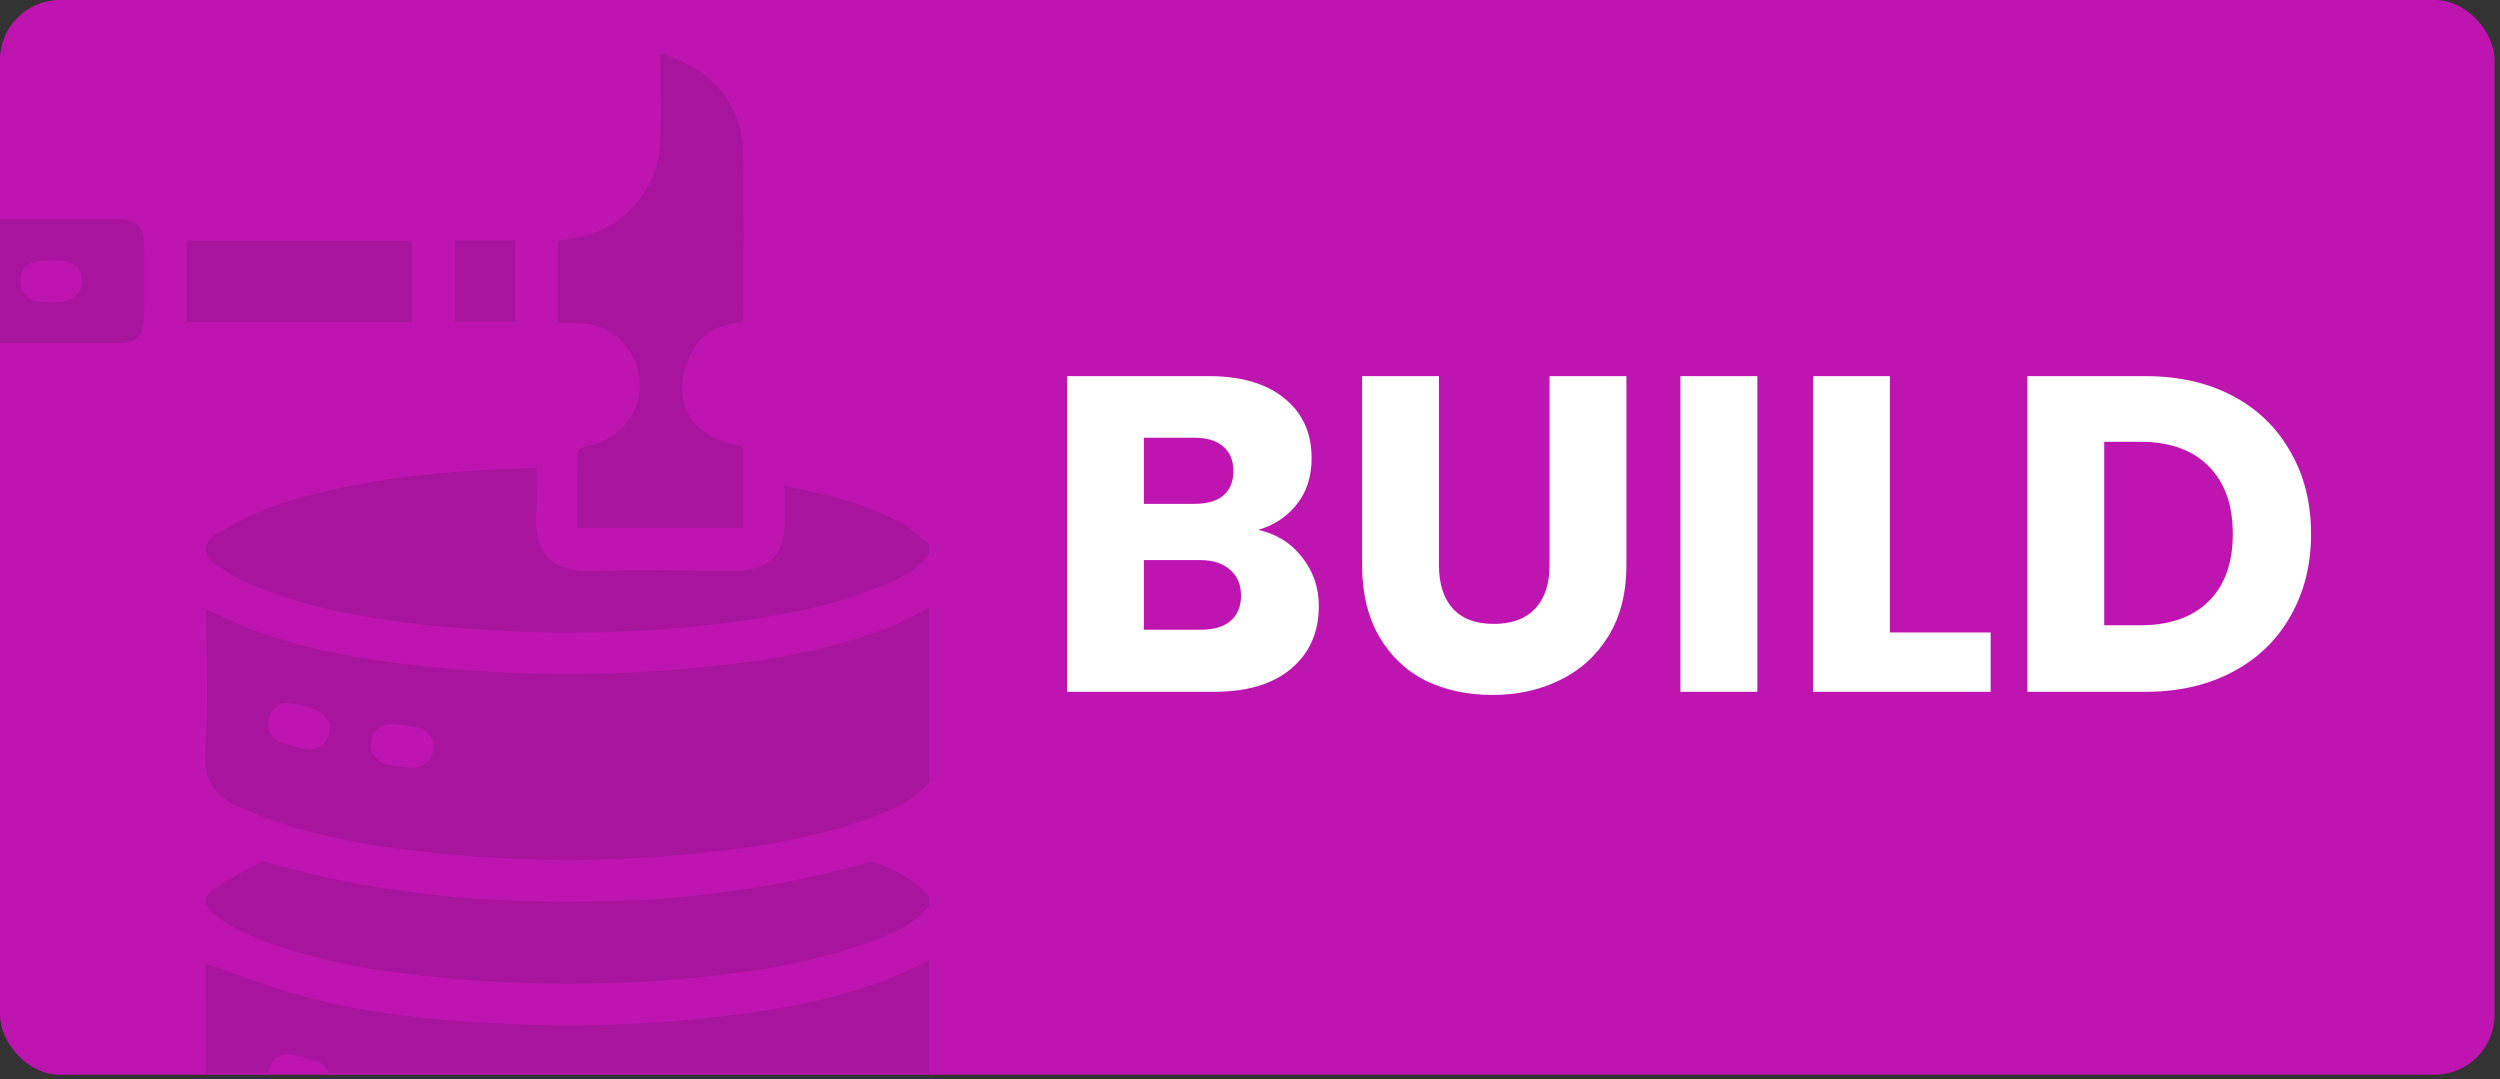 <svg width="417" height="180" viewBox="0 0 417 180" fill="none" xmlns="http://www.w3.org/2000/svg">
<rect x="0" y="0" width="417" height="180" fill="#333333" stroke="none"/>
<rect width="416.094" height="179.266" rx="10" fill="#BE15B1"></rect>
<g clip-path="url(#clip0_3_22)">
<path d="M155 188.8C153.41 191.34 150.85 192.57 148.27 193.72C141.1 196.91 133.5 198.55 125.8 199.74C108.96 202.34 92.03 202.61 75.08 201.14C64.44 200.22 53.88 198.64 43.82 194.8C41.21 193.8 38.76 192.35 36.32 190.95C34.88 190.12 34.32 188.74 34.33 186.97C34.41 178.62 34.36 170.26 34.36 161.91V160.7C39.78 162.55 45.07 164.66 50.53 166.16C61.05 169.04 71.86 170.11 82.72 170.68C97.12 171.44 111.47 170.91 125.75 168.81C135.9 167.32 145.83 165.06 154.98 160.16V188.81L155 188.8ZM51.03 183.59C53.31 183.56 54.45 182.65 54.94 180.96C55.38 179.43 54.61 177.72 53.03 177.12C51.52 176.55 49.93 176.12 48.34 175.9C46.66 175.66 45.28 176.79 44.86 178.39C44.44 179.99 45.1 181.69 46.64 182.3C48.19 182.92 49.85 183.26 51.02 183.6L51.03 183.59ZM68.15 186.62C70.6 186.66 72.03 185.49 72.27 183.64C72.5 181.85 71.3 180.21 69.4 179.85C68.17 179.62 66.92 179.46 65.68 179.41C63.72 179.34 62.27 180.64 62.08 182.5C61.9 184.23 63.05 185.8 64.87 186.16C66.1 186.4 67.35 186.51 68.16 186.63L68.15 186.62Z" fill="#A9149E"></path>
<path d="M155 130.38C152.55 133.58 148.97 135 145.4 136.33C137.06 139.45 128.36 141.02 119.56 142.02C104.35 143.76 89.11 143.88 73.88 142.43C62.8 141.37 51.85 139.65 41.49 135.3C41.14 135.15 40.8 134.99 40.45 134.85C36.12 133.13 33.9 130.48 34.25 125.29C34.78 117.48 34.39 109.61 34.39 101.65C37.13 102.85 39.7 104.13 42.37 105.12C51.56 108.51 61.14 110.09 70.82 111.14C85.53 112.73 100.28 112.82 115.01 111.49C126.59 110.44 138.06 108.74 148.95 104.37C151.03 103.53 152.99 102.37 155 101.36V130.38ZM68.39 128.09C70.62 128.08 72.11 126.77 72.28 124.94C72.44 123.2 71.31 121.67 69.46 121.31C68.17 121.06 66.86 120.88 65.56 120.79C63.71 120.67 62.21 121.9 61.92 123.62C61.63 125.38 62.62 127.01 64.44 127.46C65.83 127.81 67.27 127.92 68.39 128.09ZM55.05 120.85C54.69 120.39 54.17 119.15 53.25 118.7C51.71 117.94 49.95 117.48 48.24 117.28C46.6 117.09 45.39 118.08 44.89 119.71C44.4 121.31 45.03 123.03 46.57 123.65C48.12 124.27 49.77 124.75 51.43 124.99C53.35 125.27 55.09 123.46 55.04 120.85H55.05Z" fill="#A9149E"></path>
<path d="M155 92.3C153.41 94.83 150.85 96.07 148.27 97.22C141.1 100.41 133.5 102.05 125.8 103.24C108.96 105.84 92.02 106.11 75.07 104.64C64.43 103.72 53.87 102.13 43.81 98.3C41.31 97.35 38.86 96.12 36.63 94.65C33.6 92.65 33.54 90.55 36.65 88.73C39.92 86.82 43.42 85.13 47.02 83.97C60.71 79.55 74.9 78.51 89.48 78.01C89.48 80.55 89.62 82.98 89.45 85.39C88.96 92.61 92.27 95.5 99.29 95.26C107.07 95 114.87 95.21 122.66 95.2C128.24 95.2 130.87 92.57 130.87 87.03C130.87 85.09 130.87 83.15 130.87 81.06C137.75 82.42 144.41 83.94 150.45 87.29C152.11 88.21 153.49 89.62 154.99 90.81V92.32L155 92.3Z" fill="#A9149E"></path>
<path d="M155 151.11C152.45 154.29 148.83 155.75 145.19 157.08C135.57 160.61 125.53 162.2 115.39 163.14C101.79 164.39 88.16 164.44 74.56 163.17C63.16 162.1 51.87 160.42 41.25 155.84C39.26 154.98 37.37 153.77 35.66 152.43C33.92 151.06 33.83 149.62 35.58 148.37C38.05 146.6 40.81 145.23 43.52 143.82C44.01 143.56 44.86 143.86 45.5 144.05C65.34 149.78 85.62 151.04 106.12 150.13C119.16 149.55 131.94 147.42 144.51 143.93C145.02 143.79 145.65 143.72 146.12 143.9C149.48 145.18 152.7 146.69 155 149.61V151.12V151.11Z" fill="#A9149E"></path>
<path d="M110.9 9C112.86 9.96 114.98 10.69 116.74 11.93C121.42 15.19 123.86 19.87 123.96 25.53C124.11 34.7 124 43.86 124 53.03C124 53.21 123.93 53.39 123.86 53.72C120.51 54.04 117.42 55.24 115.68 58.23C114.59 60.1 113.75 62.42 113.75 64.55C113.74 70.02 117.31 73.29 123.89 74.47C123.93 74.74 124.02 75.04 124.02 75.34C124.02 79.54 124.02 83.73 124.02 88.09H96.26C96.26 83.86 96.21 79.62 96.34 75.38C96.35 74.99 97.48 74.43 98.16 74.3C102.91 73.38 106.42 69.56 106.72 64.84C107.02 60.1 103.91 55.62 99.28 54.3C98.21 53.99 97.06 53.94 95.94 53.86C95.02 53.79 94.09 53.85 93.06 53.85V40.15C94.27 39.97 95.39 39.86 96.48 39.63C104.4 37.96 110.02 31.22 110.15 23.15C110.23 18.44 110.15 13.73 110.15 9.02C110.4 9.02 110.65 9.02 110.9 9.02V9Z" fill="#A9149E"></path>
<path d="M-6.89 57.25C-15.74 57.25 -24.6 57.25 -33.45 57.25C-36.85 57.25 -37.98 56.12 -37.99 52.75C-37.99 48.73 -38.01 44.71 -37.99 40.69C-37.98 37.84 -36.71 36.56 -33.83 36.55C-15.93 36.54 1.97 36.54 19.86 36.55C22.73 36.55 24.01 37.81 24.04 40.69C24.08 44.83 24.08 48.98 24.04 53.12C24.01 55.99 22.72 57.23 19.86 57.24C10.94 57.25 2.02 57.24 -6.89 57.24V57.25ZM8.46 50.43C9.31 50.38 10.01 50.41 10.69 50.3C12.58 49.97 13.73 48.58 13.66 46.77C13.6 45.04 12.46 43.73 10.6 43.54C9.18 43.4 7.71 43.4 6.29 43.57C4.53 43.78 3.48 45.09 3.42 46.76C3.36 48.53 4.4 49.89 6.19 50.25C6.98 50.41 7.81 50.38 8.46 50.43ZM-8.78 50.43C-7.93 50.39 -7.23 50.42 -6.55 50.3C-4.66 49.98 -3.52 48.59 -3.58 46.77C-3.64 45.03 -4.76 43.73 -6.63 43.54C-8.05 43.4 -9.52 43.4 -10.94 43.57C-12.71 43.79 -13.7 44.98 -13.83 46.76C-13.96 48.44 -12.79 49.9 -11.04 50.25C-10.25 50.41 -9.42 50.38 -8.77 50.43H-8.78ZM-25.91 50.49V50.36C-25.27 50.36 -24.64 50.42 -24.02 50.35C-22.07 50.11 -20.71 48.62 -20.75 46.84C-20.79 45.11 -22.07 43.68 -23.98 43.53C-25.47 43.41 -27 43.42 -28.47 43.66C-30.17 43.94 -31.04 45.25 -31.06 46.9C-31.08 48.47 -30.26 49.69 -28.68 50.13C-27.79 50.38 -26.83 50.38 -25.9 50.49H-25.91Z" fill="#A9149E"></path>
<path d="M68.69 53.72H31.1V40.14H68.69V53.72Z" fill="#A9149E"></path>
<path d="M85.96 40.08V53.67H75.94V40.08H85.96Z" fill="#A9149E"></path>
</g>
<path d="M209.852 88.392C212.902 89.043 215.352 90.567 217.202 92.968C219.052 95.317 219.977 98.017 219.977 101.067C219.977 105.467 218.427 108.967 215.327 111.567C212.277 114.117 208.002 115.392 202.502 115.392H177.977V62.742H201.677C207.027 62.742 211.202 63.968 214.202 66.418C217.252 68.868 218.777 72.192 218.777 76.392C218.777 79.493 217.952 82.067 216.302 84.118C214.702 86.168 212.552 87.593 209.852 88.392ZM190.802 84.043H199.202C201.302 84.043 202.902 83.593 204.002 82.692C205.152 81.743 205.727 80.368 205.727 78.567C205.727 76.767 205.152 75.392 204.002 74.442C202.902 73.493 201.302 73.017 199.202 73.017H190.802V84.043ZM200.252 105.042C202.402 105.042 204.052 104.567 205.202 103.617C206.402 102.617 207.002 101.192 207.002 99.343C207.002 97.493 206.377 96.043 205.127 94.993C203.927 93.942 202.252 93.418 200.102 93.418H190.802V105.042H200.252ZM240.016 62.742V94.243C240.016 97.392 240.791 99.817 242.341 101.517C243.891 103.217 246.166 104.067 249.166 104.067C252.166 104.067 254.466 103.217 256.066 101.517C257.666 99.817 258.466 97.392 258.466 94.243V62.742H271.291V94.168C271.291 98.868 270.291 102.842 268.291 106.092C266.291 109.342 263.591 111.792 260.191 113.442C256.841 115.092 253.091 115.917 248.941 115.917C244.791 115.917 241.066 115.117 237.766 113.517C234.516 111.867 231.941 109.417 230.041 106.167C228.141 102.867 227.191 98.868 227.191 94.168V62.742H240.016ZM293.121 62.742V115.392H280.296V62.742H293.121ZM315.241 105.492H332.041V115.392H302.416V62.742H315.241V105.492ZM357.883 62.742C363.433 62.742 368.283 63.843 372.433 66.043C376.583 68.243 379.783 71.343 382.033 75.343C384.333 79.293 385.483 83.868 385.483 89.067C385.483 94.218 384.333 98.793 382.033 102.792C379.783 106.792 376.558 109.892 372.358 112.092C368.208 114.292 363.383 115.392 357.883 115.392H338.158V62.742H357.883ZM357.058 104.292C361.908 104.292 365.683 102.967 368.383 100.317C371.083 97.668 372.433 93.918 372.433 89.067C372.433 84.218 371.083 80.442 368.383 77.743C365.683 75.043 361.908 73.692 357.058 73.692H350.983V104.292H357.058Z" fill="white"></path>
<defs>
<clipPath id="clip0_3_22">
<rect width="155" height="170" fill="white" transform="translate(0 9)"></rect>
</clipPath>
</defs>
</svg>
